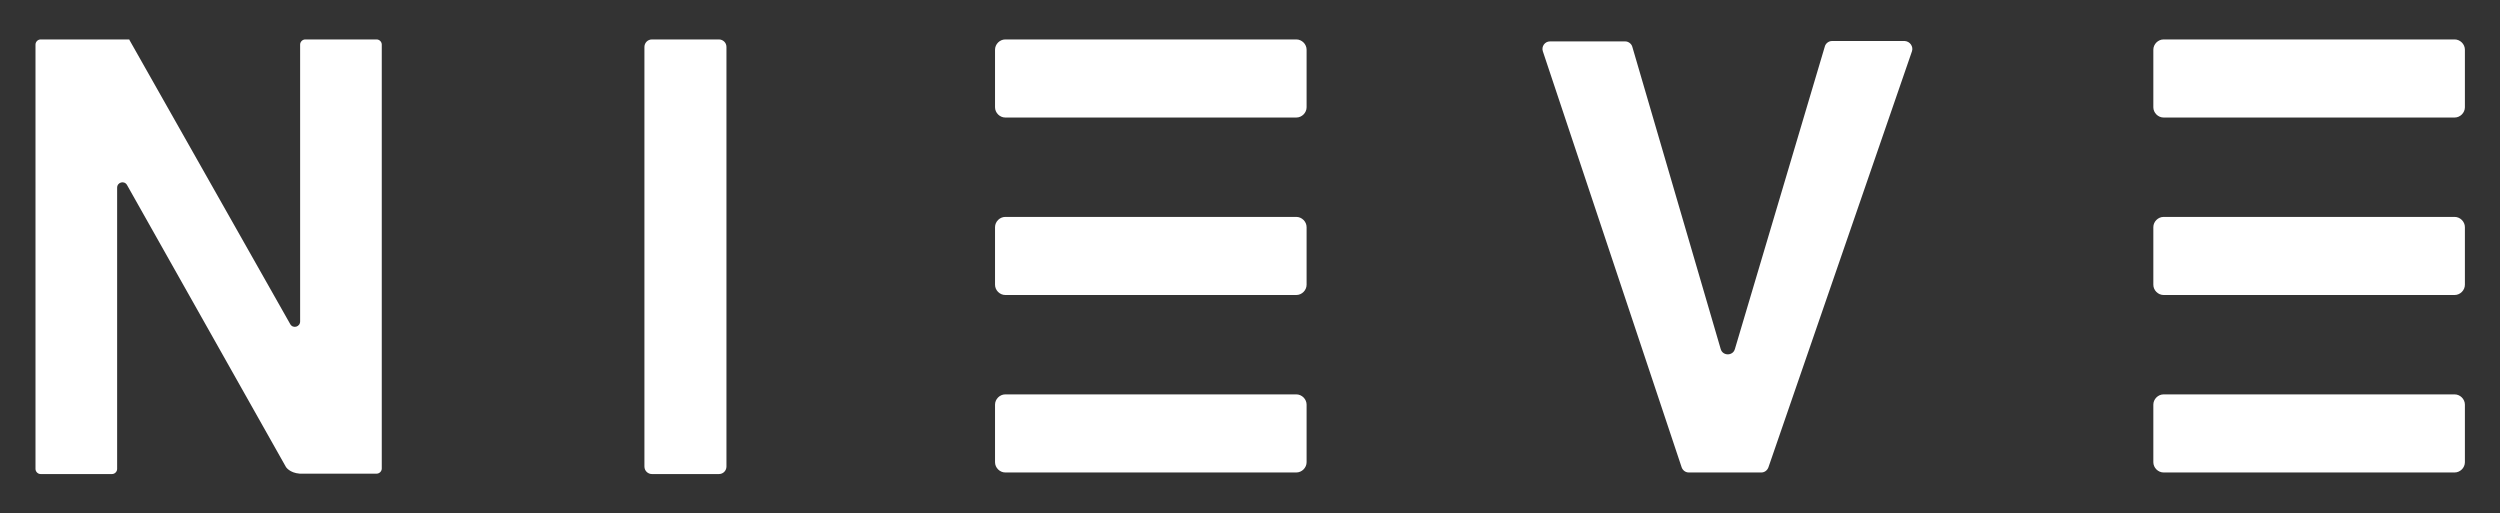 <?xml version="1.0" encoding="utf-8"?>
<!-- Generator: Adobe Illustrator 27.8.1, SVG Export Plug-In . SVG Version: 6.00 Build 0)  -->
<svg version="1.1" id="Artwork" xmlns="http://www.w3.org/2000/svg" xmlns:xlink="http://www.w3.org/1999/xlink" x="0px" y="0px"
	 viewBox="0 0 633.9 130.2" style="enable-background:new 0 0 633.9 130.2;" xml:space="preserve">
<rect x="0" y="0" width="633.9" height="130.2" fill="#333333" stroke="none"/>
<style type="text/css">
	.st0{fill:#FFFFFF;}
</style>
<g>
	<g>
		<path class="st0" d="M96.8,118.8c0,0.7-0.6,1.3-1.3,1.3H76c-2.6-0.2-3.5-1.7-3.5-1.7L32.2,46.9c-0.7-1.2-2.5-0.7-2.5,0.7v71.3
			c0,0.7-0.6,1.3-1.3,1.3H10.3c-0.7,0-1.3-0.6-1.3-1.3V11.3c0-0.7,0.6-1.3,1.3-1.3h19.9h2.6l0,0.1l40.8,72.1
			c0.7,1.2,2.5,0.7,2.5-0.7V11.3c0-0.7,0.6-1.3,1.3-1.3h18.1c0.7,0,1.3,0.6,1.3,1.3V118.8z"/>
		<path class="st0" d="M184.2,118.3c0,1-0.8,1.9-1.9,1.9h-17c-1,0-1.9-0.8-1.9-1.9V11.9c0-1,0.8-1.9,1.9-1.9h17c1,0,1.9,0.8,1.9,1.9
			V118.3z"/>
		<path class="st0" d="M331.3,117.2c0,1.4-1.2,2.6-2.6,2.6h-73.8c-1.4,0-2.6-1.2-2.6-2.6v-14.6c0-1.4,1.2-2.6,2.6-2.6h73.8
			c1.4,0,2.6,1.2,2.6,2.6V117.2z"/>
		<path class="st0" d="M331.3,72.2c0,1.4-1.2,2.6-2.6,2.6h-73.8c-1.4,0-2.6-1.2-2.6-2.6V57.6c0-1.4,1.2-2.6,2.6-2.6h73.8
			c1.4,0,2.6,1.2,2.6,2.6V72.2z"/>
		<path class="st0" d="M331.3,27.2c0,1.4-1.2,2.6-2.6,2.6h-73.8c-1.4,0-2.6-1.2-2.6-2.6V12.6c0-1.4,1.2-2.6,2.6-2.6h73.8
			c1.4,0,2.6,1.2,2.6,2.6V27.2z"/>
		<path class="st0" d="M484.8,13l-36.4,105.5c-0.3,0.8-1,1.3-1.8,1.3h-18.4c-0.8,0-1.5-0.5-1.8-1.3L391.2,13
			c-0.4-1.2,0.5-2.5,1.8-2.5h19.1c0.8,0,1.6,0.6,1.8,1.4l22.4,76.6c0.5,1.8,3.1,1.8,3.6,0l22.8-76.7c0.2-0.8,1-1.4,1.8-1.4H483
			C484.3,10.5,485.2,11.8,484.8,13z"/>
		<path class="st0" d="M625,117.2c0,1.4-1.2,2.6-2.6,2.6h-73.8c-1.4,0-2.6-1.2-2.6-2.6v-14.6c0-1.4,1.2-2.6,2.6-2.6h73.8
			c1.4,0,2.6,1.2,2.6,2.6V117.2z"/>
		<path class="st0" d="M625,72.2c0,1.4-1.2,2.6-2.6,2.6h-73.8c-1.4,0-2.6-1.2-2.6-2.6V57.6c0-1.4,1.2-2.6,2.6-2.6h73.8
			c1.4,0,2.6,1.2,2.6,2.6V72.2z"/>
		<path class="st0" d="M625,27.2c0,1.4-1.2,2.6-2.6,2.6h-73.8c-1.4,0-2.6-1.2-2.6-2.6V12.6c0-1.4,1.2-2.6,2.6-2.6h73.8
			c1.4,0,2.6,1.2,2.6,2.6V27.2z"/>
	</g>
</g>
</svg>
